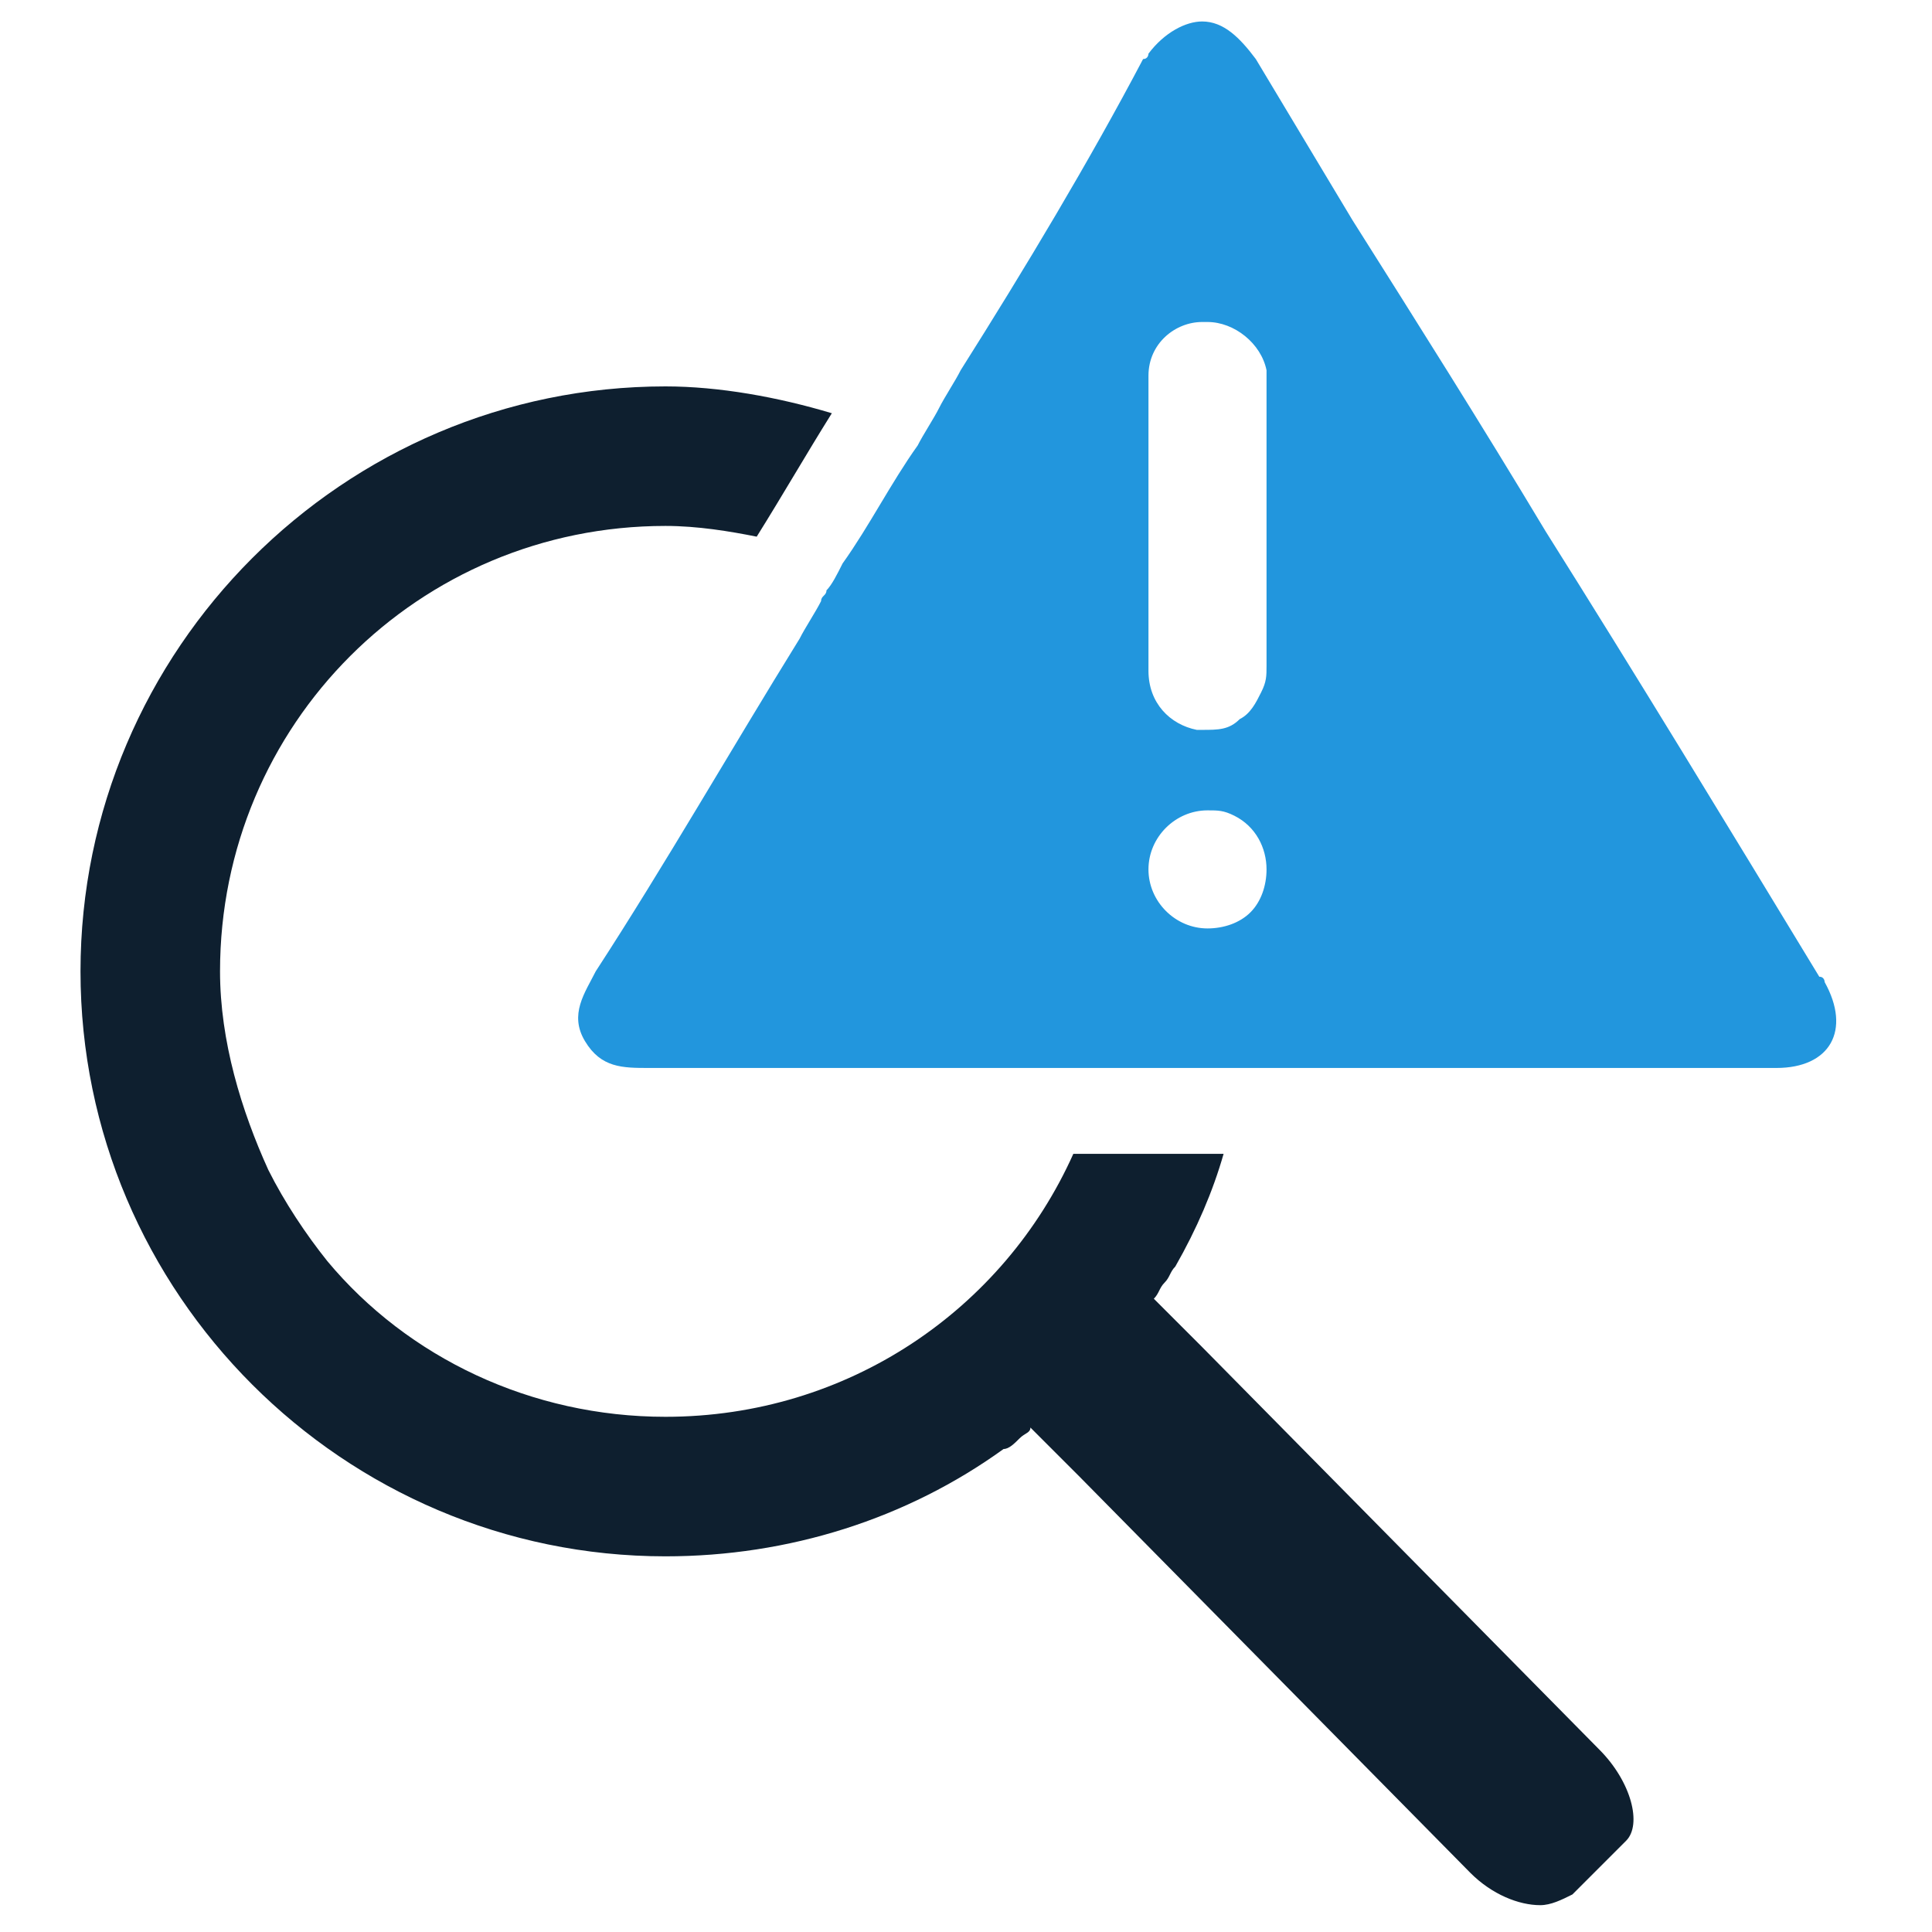 <?xml version="1.0" encoding="utf-8"?>
<!-- Generator: Adobe Illustrator 26.5.0, SVG Export Plug-In . SVG Version: 6.00 Build 0)  -->
<svg version="1.1" id="Layer_1" xmlns="http://www.w3.org/2000/svg" xmlns:xlink="http://www.w3.org/1999/xlink" x="0px" y="0px"
	 viewBox="0 0 36 36" style="enable-background:new 0 0 36 36;" xml:space="preserve">
<style type="text/css">
	.st0{fill:#0E1F2F;}
	.st1{fill:#2296DD;}
</style>
<g>
	<path class="st0" d="M29.8,32.6l-7.4-7.5l-0.9-0.9c0.1-0.1,0.1-0.2,0.2-0.3c0.1-0.1,0.1-0.2,0.2-0.3c0.4-0.7,0.7-1.4,0.9-2.1H20
		c-1.3,2.9-4.2,4.9-7.6,4.9c-2.5,0-4.8-1.1-6.3-2.9C5.7,23,5.3,22.4,5,21.8c-0.5-1.1-0.9-2.4-0.9-3.7c0-4.6,3.7-8.3,8.3-8.3
		c0.6,0,1.2,0.1,1.7,0.2c0.5-0.8,0.9-1.5,1.4-2.3c-1-0.3-2.1-0.5-3.1-0.5c-6,0-10.9,4.9-10.9,10.9c0,6,4.9,10.9,10.9,10.9
		c2.3,0,4.5-0.7,6.3-2c0.1,0,0.2-0.1,0.3-0.2c0.1-0.1,0.2-0.1,0.2-0.2l0.9,0.9l7.3,7.4c0.4,0.4,0.9,0.6,1.3,0.6
		c0.2,0,0.4-0.1,0.6-0.2l1-1C30.6,34,30.4,33.2,29.8,32.6z"/>
</g>
<g>
	<g>
		<path class="st1" d="M34,18.3c0,0,0-0.1-0.1-0.1c-1.7-2.8-3.4-5.6-5.1-8.3c-1.2-2-2.4-3.9-3.6-5.8c-0.6-1-1.2-2-1.8-3
			c-0.3-0.4-0.6-0.7-1-0.7c-0.3,0-0.7,0.2-1,0.6c0,0,0,0.1-0.1,0.1C20.3,3,19.1,5,17.9,6.9c-0.1,0.2-0.3,0.5-0.4,0.7
			c-0.1,0.2-0.3,0.5-0.4,0.7c-0.5,0.7-0.9,1.5-1.4,2.2c-0.1,0.2-0.2,0.4-0.3,0.5c0,0.1-0.1,0.1-0.1,0.2c-0.1,0.2-0.3,0.5-0.4,0.7
			c-1.3,2.1-2.5,4.2-3.8,6.2c-0.2,0.4-0.5,0.8-0.2,1.3c0.3,0.5,0.7,0.5,1.2,0.5h0c1.8,0,3.5,0,5.3,0h11c1.6,0,3.1,0,4.7,0
			C34.1,19.9,34.5,19.2,34,18.3z M21.4,7c0-0.6,0.5-1,1-1c0,0,0,0,0.1,0c0.5,0,1,0.4,1.1,0.9c0,0.3,0,0.7,0,1c0,1.5,0,3,0,4.4
			c0,0,0,0.1,0,0.1c0,0.2,0,0.3-0.1,0.5c-0.1,0.2-0.2,0.4-0.4,0.5c-0.2,0.2-0.4,0.2-0.7,0.2c0,0-0.1,0-0.1,0c0,0,0,0,0,0
			c-0.5-0.1-0.9-0.5-0.9-1.1c0-0.2,0-0.5,0-0.7c0-0.4,0-0.9,0-1.3c0-0.3,0-0.5,0-0.8V9.4C21.4,8.6,21.4,7.8,21.4,7z M23.3,17
			c-0.2,0.2-0.5,0.3-0.8,0.3h0c-0.6,0-1.1-0.5-1.1-1.1c0-0.6,0.5-1.1,1.1-1.1h0c0.2,0,0.3,0,0.5,0.1c0.4,0.2,0.6,0.6,0.6,1
			C23.6,16.5,23.5,16.8,23.3,17z"/>
	</g>
</g>
</svg>
